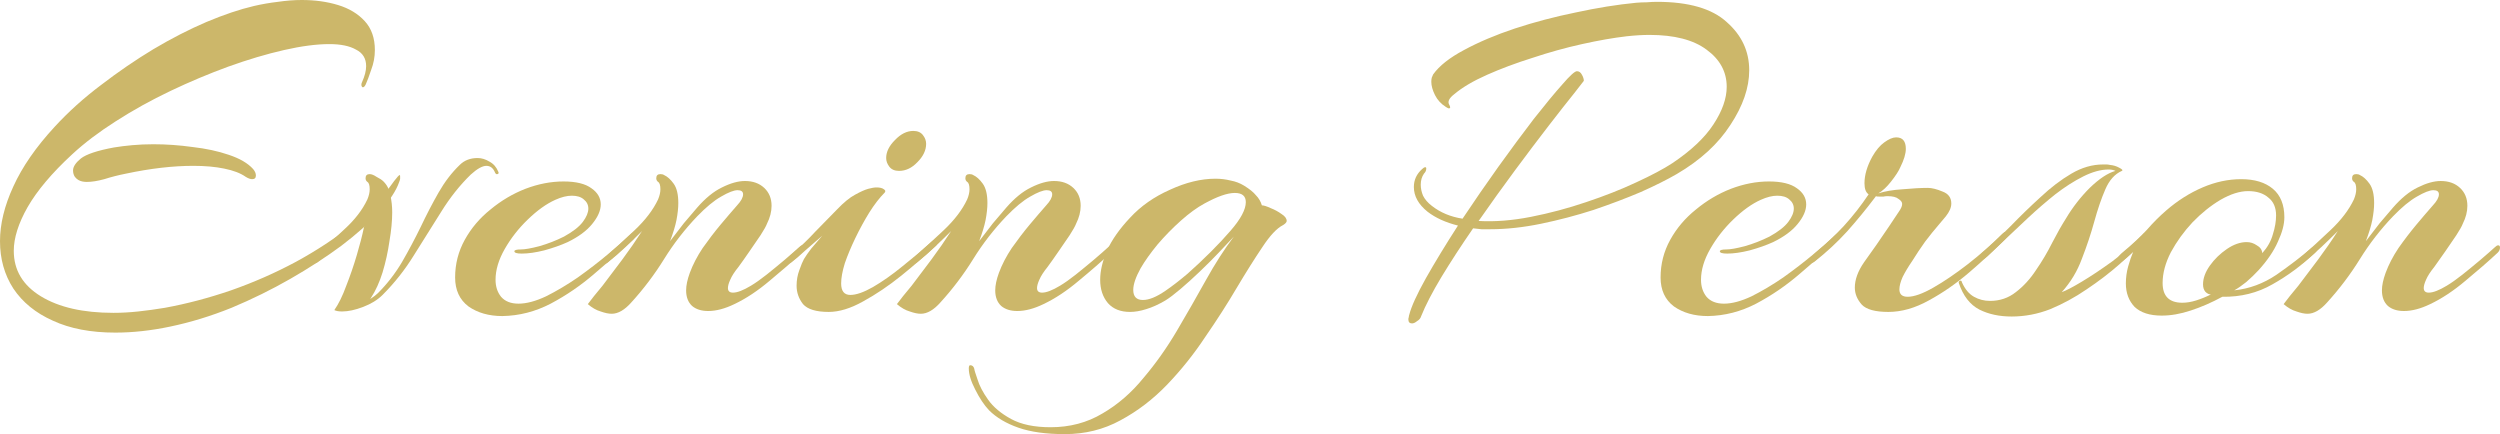 <?xml version="1.0" encoding="UTF-8"?> <svg xmlns="http://www.w3.org/2000/svg" viewBox="0 0 288.489 50.097" fill="none"><path d="M13.306 38.381C10.479 38.381 8.076 37.921 6.096 37.002C4.117 36.119 2.598 34.882 1.537 33.291C0.512 31.701 0 29.881 0 27.831C0 25.852 0.512 23.749 1.537 21.523C2.562 19.261 4.153 16.964 6.308 14.631C7.899 12.9 9.684 11.292 11.663 9.807C13.642 8.288 15.656 6.909 17.706 5.672C19.791 4.435 21.823 3.393 23.802 2.545C25.817 1.696 27.655 1.078 29.316 0.689C30.235 0.477 31.154 0.318 32.072 0.212C33.026 0.071 33.945 0 34.829 0C36.349 0 37.745 0.194 39.017 0.583C40.289 0.972 41.314 1.59 42.092 2.439C42.869 3.287 43.258 4.4 43.258 5.778C43.258 6.556 43.117 7.316 42.834 8.058C42.586 8.8 42.374 9.365 42.198 9.754C42.092 9.966 41.986 10.072 41.88 10.072C41.809 10.072 41.756 10.019 41.72 9.913C41.685 9.772 41.703 9.631 41.773 9.489C42.092 8.782 42.251 8.164 42.251 7.634C42.251 6.75 41.862 6.114 41.084 5.725C40.342 5.301 39.317 5.089 38.01 5.089C36.525 5.089 34.776 5.319 32.761 5.778C30.747 6.238 28.609 6.874 26.347 7.687C24.12 8.5 21.894 9.436 19.667 10.496C17.441 11.557 15.338 12.723 13.359 13.995C11.415 15.232 9.737 16.504 8.323 17.812C5.99 19.968 4.276 22 3.181 23.908C2.12 25.781 1.59 27.46 1.59 28.945C1.59 31.171 2.633 32.92 4.718 34.193C6.803 35.465 9.595 36.101 13.094 36.101C14.013 36.101 14.967 36.048 15.957 35.942C16.946 35.836 17.971 35.695 19.031 35.518C21.541 35.059 24.085 34.387 26.665 33.504C29.28 32.585 31.772 31.489 34.14 30.217C36.543 28.909 38.716 27.478 40.66 25.923C42.639 24.333 44.247 22.654 45.484 20.887C45.838 20.427 46.05 20.198 46.12 20.198C46.156 20.198 46.173 20.251 46.173 20.357C46.173 20.427 46.173 20.516 46.173 20.622C46.173 20.692 46.138 20.816 46.067 20.993C45.714 22.018 44.954 23.166 43.788 24.439C42.622 25.711 41.155 27.018 39.388 28.361C37.621 29.669 35.659 30.941 33.504 32.178C31.348 33.415 29.086 34.528 26.718 35.518C24.35 36.472 21.982 37.197 19.614 37.692C17.423 38.151 15.32 38.381 13.306 38.381ZM10.019 20.993C9.631 20.993 9.312 20.922 9.065 20.781C8.924 20.71 8.782 20.586 8.641 20.41C8.5 20.198 8.429 19.95 8.429 19.667C8.429 19.243 8.729 18.784 9.33 18.289C9.966 17.794 11.239 17.37 13.147 17.017C13.783 16.911 14.49 16.822 15.267 16.752C16.045 16.681 16.858 16.646 17.706 16.646C19.19 16.646 20.692 16.752 22.212 16.964C23.767 17.141 25.163 17.441 26.4 17.865C27.672 18.289 28.609 18.837 29.21 19.508C29.422 19.756 29.528 20.003 29.528 20.251C29.528 20.533 29.386 20.675 29.104 20.675C28.892 20.675 28.644 20.586 28.361 20.41C27.761 19.986 26.93 19.667 25.87 19.455C24.845 19.243 23.661 19.137 22.318 19.137C19.95 19.137 17.353 19.438 14.525 20.039C13.642 20.215 12.811 20.427 12.034 20.675C11.256 20.887 10.585 20.993 10.019 20.993Z" fill="#CCB76A"></path><path d="M39.481 35.942C39.092 35.942 38.791 35.889 38.579 35.783C39.074 35.076 39.534 34.14 39.958 32.973C40.417 31.807 40.824 30.623 41.177 29.422C41.531 28.22 41.796 27.195 41.972 26.347C42.184 25.464 42.29 24.986 42.29 24.916L40.064 27.142C39.604 27.602 39.11 28.079 38.579 28.573C38.05 29.068 37.519 29.528 36.989 29.952C36.848 30.058 36.724 30.164 36.618 30.27C36.477 30.341 36.353 30.376 36.247 30.376C36.106 30.376 36.035 30.305 36.035 30.164C36.035 29.952 36.194 29.704 36.512 29.422C37.502 28.538 38.579 27.549 39.746 26.453C40.947 25.358 41.831 24.209 42.396 23.007C42.573 22.583 42.661 22.194 42.661 21.841C42.661 21.382 42.573 21.099 42.396 20.993C42.255 20.887 42.184 20.745 42.184 20.569C42.184 20.251 42.343 20.092 42.661 20.092C42.874 20.092 43.139 20.198 43.457 20.41C43.81 20.586 44.075 20.763 44.252 20.94C44.676 21.364 44.941 21.894 45.047 22.53C45.188 23.166 45.259 23.82 45.259 24.492C45.259 25.481 45.153 26.594 44.941 27.831C44.764 29.068 44.499 30.27 44.146 31.436C43.792 32.567 43.351 33.539 42.821 34.352L42.715 34.511C42.927 34.369 43.103 34.246 43.245 34.14C43.421 33.998 43.545 33.892 43.616 33.822C44.676 32.761 45.595 31.578 46.372 30.27C47.15 28.927 47.874 27.566 48.546 26.188C49.217 24.774 49.906 23.449 50.613 22.212C51.32 20.975 52.133 19.915 53.052 19.031C53.582 18.501 54.271 18.236 55.119 18.236C55.579 18.236 56.038 18.378 56.498 18.66C56.957 18.908 57.293 19.296 57.505 19.827C57.576 19.968 57.54 20.056 57.399 20.092C57.293 20.127 57.205 20.074 57.134 19.933C56.922 19.402 56.586 19.137 56.127 19.137C55.667 19.137 55.066 19.473 54.324 20.145C53.052 21.382 51.903 22.831 50.878 24.492C49.853 26.117 48.811 27.778 47.751 29.475C46.726 31.136 45.524 32.655 44.146 34.034C43.58 34.599 42.838 35.059 41.919 35.412C41 35.765 40.187 35.942 39.481 35.942Z" fill="#CCB76A"></path><path d="M57.979 36.472C56.424 36.472 55.116 36.101 54.056 35.359C53.031 34.581 52.519 33.468 52.519 32.019C52.519 30.464 52.89 29.015 53.632 27.672C54.374 26.329 55.364 25.163 56.601 24.173C57.838 23.149 59.181 22.353 60.63 21.788C62.114 21.222 63.581 20.94 65.03 20.94C66.479 20.94 67.557 21.205 68.263 21.735C68.97 22.23 69.324 22.848 69.324 23.59C69.324 24.297 68.988 25.057 68.316 25.87C67.68 26.647 66.744 27.336 65.507 27.937C64.729 28.291 63.828 28.609 62.803 28.892C61.814 29.139 60.948 29.263 60.206 29.263C59.64 29.263 59.357 29.174 59.357 28.998C59.357 28.856 59.605 28.786 60.099 28.786C60.559 28.786 61.266 28.662 62.22 28.414C63.21 28.132 64.164 27.761 65.083 27.301C66.108 26.736 66.832 26.17 67.256 25.605C67.68 25.039 67.892 24.527 67.892 24.067C67.892 23.643 67.716 23.29 67.362 23.007C67.044 22.724 66.585 22.583 65.984 22.583C65.418 22.583 64.782 22.742 64.076 23.06C63.051 23.52 61.99 24.28 60.895 25.34C59.834 26.365 58.951 27.496 58.244 28.733C57.537 29.97 57.184 31.154 57.184 32.284C57.184 33.062 57.396 33.716 57.82 34.246C58.279 34.776 58.951 35.041 59.834 35.041C60.753 35.041 61.814 34.758 63.015 34.193C64.217 33.592 65.436 32.867 66.673 32.019C67.91 31.136 69.059 30.252 70.119 29.369C71.179 28.485 72.027 27.743 72.663 27.142C72.875 26.93 73.034 26.824 73.14 26.824C73.246 26.824 73.299 26.912 73.299 27.089C73.299 27.336 73.193 27.549 72.981 27.725C71.638 28.962 70.172 30.252 68.581 31.595C67.026 32.938 65.348 34.087 63.545 35.041C61.778 35.96 59.923 36.437 57.979 36.472Z" fill="#CCB76A"></path><path d="M70.588 36.207C70.234 36.207 69.81 36.119 69.315 35.942C68.821 35.801 68.326 35.518 67.831 35.094C68.22 34.564 68.785 33.857 69.527 32.973C70.234 32.055 70.994 31.047 71.807 29.952C72.62 28.856 73.38 27.761 74.086 26.665C73.521 27.23 72.902 27.831 72.231 28.467C71.559 29.104 70.888 29.687 70.217 30.217C70.075 30.358 69.916 30.429 69.74 30.429C69.598 30.429 69.527 30.358 69.527 30.217C69.527 30.04 69.669 29.828 69.952 29.581C70.941 28.697 72.037 27.69 73.238 26.559C74.475 25.393 75.376 24.209 75.942 23.007C76.119 22.583 76.207 22.194 76.207 21.841C76.207 21.382 76.119 21.099 75.942 20.993C75.801 20.887 75.73 20.745 75.73 20.569C75.73 20.251 75.889 20.092 76.207 20.092C76.384 20.092 76.525 20.127 76.631 20.198C77.02 20.374 77.391 20.71 77.744 21.205C78.098 21.7 78.274 22.442 78.274 23.431C78.274 23.997 78.204 24.651 78.062 25.393C77.921 26.099 77.673 26.912 77.32 27.831C77.85 27.124 78.38 26.435 78.91 25.764C79.476 25.092 79.988 24.492 80.448 23.961C81.402 22.866 82.356 22.088 83.311 21.629C84.3 21.134 85.184 20.887 85.961 20.887C86.88 20.887 87.622 21.152 88.188 21.682C88.753 22.212 89.036 22.901 89.036 23.749C89.036 24.421 88.859 25.11 88.506 25.817C88.4 26.099 88.152 26.541 87.764 27.142C87.375 27.708 86.951 28.326 86.491 28.998C86.032 29.669 85.608 30.27 85.219 30.8C84.759 31.366 84.441 31.86 84.265 32.284C84.088 32.673 84 32.991 84 33.238C84 33.592 84.194 33.769 84.583 33.769C85.078 33.769 85.767 33.504 86.65 32.973C87.18 32.655 87.781 32.231 88.453 31.701C89.16 31.136 89.849 30.57 90.52 30.005C91.227 29.404 91.792 28.909 92.216 28.52C92.358 28.379 92.482 28.308 92.588 28.308C92.729 28.308 92.8 28.397 92.8 28.573C92.8 28.786 92.711 28.98 92.535 29.157C91.474 30.146 90.237 31.224 88.824 32.39C87.445 33.557 86.085 34.458 84.742 35.094C83.646 35.624 82.639 35.889 81.72 35.889C80.943 35.889 80.324 35.695 79.865 35.306C79.405 34.882 79.176 34.281 79.176 33.504C79.176 32.938 79.317 32.267 79.6 31.489C79.953 30.535 80.448 29.581 81.084 28.626C81.756 27.672 82.445 26.771 83.152 25.923C83.894 25.039 84.53 24.297 85.06 23.696C85.519 23.202 85.749 22.778 85.749 22.424C85.749 22.106 85.537 21.947 85.113 21.947C84.689 21.947 84.053 22.194 83.205 22.689C82.392 23.149 81.473 23.908 80.448 24.969C78.999 26.488 77.726 28.132 76.631 29.899C75.535 31.666 74.281 33.327 72.867 34.882C72.09 35.765 71.33 36.207 70.588 36.207Z" fill="#CCB76A"></path><path d="M103.744 19.72C103.25 19.72 102.879 19.561 102.631 19.243C102.384 18.925 102.26 18.59 102.26 18.236C102.26 17.529 102.596 16.84 103.267 16.169C103.939 15.462 104.646 15.108 105.388 15.108C105.883 15.108 106.254 15.267 106.501 15.586C106.749 15.904 106.872 16.239 106.872 16.593C106.872 17.335 106.537 18.042 105.865 18.713C105.229 19.385 104.522 19.72 103.744 19.72ZM95.634 35.995C94.185 35.995 93.195 35.695 92.665 35.094C92.17 34.458 91.923 33.751 91.923 32.973C91.923 32.337 92.029 31.737 92.241 31.171C92.453 30.57 92.63 30.146 92.771 29.899C92.983 29.545 93.266 29.139 93.619 28.68C94.008 28.22 94.432 27.725 94.892 27.195C94.185 27.796 93.513 28.379 92.877 28.945C92.276 29.51 91.781 29.934 91.393 30.217C91.287 30.323 91.181 30.376 91.075 30.376C90.933 30.376 90.863 30.288 90.863 30.111C90.863 29.828 91.057 29.545 91.446 29.263C92.365 28.485 93.248 27.637 94.096 26.718C94.98 25.799 95.811 24.951 96.588 24.173C97.365 23.361 98.055 22.795 98.655 22.477C99.292 22.124 99.804 21.894 100.193 21.788C100.582 21.682 100.9 21.629 101.147 21.629C101.536 21.629 101.819 21.7 101.995 21.841C102.172 21.947 102.207 22.071 102.101 22.212C101.5 22.813 100.9 23.59 100.299 24.545C99.733 25.464 99.203 26.435 98.708 27.46C98.214 28.485 97.807 29.457 97.489 30.376C97.206 31.295 97.065 32.072 97.065 32.708C97.065 33.592 97.418 34.034 98.125 34.034C98.797 34.034 99.663 33.733 100.723 33.132C101.819 32.496 102.949 31.701 104.116 30.747C105.317 29.793 106.431 28.856 107.455 27.937C107.597 27.796 107.721 27.725 107.827 27.725C108.003 27.725 108.092 27.814 108.092 27.99C108.127 28.167 108.092 28.291 107.986 28.361C106.819 29.457 105.494 30.606 104.01 31.807C102.561 32.973 101.094 33.963 99.61 34.776C98.161 35.589 96.835 35.995 95.634 35.995Z" fill="#CCB76A"></path><path d="M106.257 36.207C105.903 36.207 105.479 36.119 104.985 35.942C104.49 35.801 103.995 35.518 103.5 35.094C103.889 34.564 104.454 33.857 105.197 32.973C105.903 32.055 106.663 31.047 107.476 29.952C108.289 28.856 109.049 27.761 109.756 26.665C109.19 27.23 108.572 27.831 107.9 28.467C107.229 29.104 106.557 29.687 105.886 30.217C105.744 30.358 105.585 30.429 105.409 30.429C105.267 30.429 105.197 30.358 105.197 30.217C105.197 30.04 105.338 29.828 105.621 29.581C106.61 28.697 107.706 27.69 108.908 26.559C110.144 25.393 111.046 24.209 111.611 23.007C111.788 22.583 111.876 22.194 111.876 21.841C111.876 21.382 111.788 21.099 111.611 20.993C111.47 20.887 111.399 20.745 111.399 20.569C111.399 20.251 111.558 20.092 111.876 20.092C112.053 20.092 112.194 20.127 112.3 20.198C112.689 20.374 113.06 20.71 113.414 21.205C113.767 21.7 113.944 22.442 113.944 23.431C113.944 23.997 113.873 24.651 113.732 25.393C113.59 26.099 113.343 26.912 112.989 27.831C113.52 27.124 114.05 26.435 114.58 25.764C115.145 25.092 115.658 24.492 116.117 23.961C117.071 22.866 118.026 22.088 118.98 21.629C119.969 21.134 120.853 20.887 121.63 20.887C122.549 20.887 123.291 21.152 123.857 21.682C124.422 22.212 124.705 22.901 124.705 23.749C124.705 24.421 124.528 25.11 124.175 25.817C124.069 26.099 123.821 26.541 123.433 27.142C123.044 27.708 122.62 28.326 122.16 28.998C121.701 29.669 121.277 30.27 120.888 30.8C120.429 31.366 120.111 31.86 119.934 32.284C119.757 32.673 119.669 32.991 119.669 33.238C119.669 33.592 119.863 33.769 120.252 33.769C120.747 33.769 121.436 33.504 122.319 32.973C122.85 32.655 123.45 32.231 124.122 31.701C124.829 31.136 125.518 30.57 126.189 30.005C126.896 29.404 127.462 28.909 127.886 28.52C128.027 28.379 128.151 28.308 128.257 28.308C128.398 28.308 128.469 28.397 128.469 28.573C128.469 28.786 128.381 28.98 128.204 29.157C127.144 30.146 125.907 31.224 124.493 32.39C123.115 33.557 121.754 34.458 120.411 35.094C119.316 35.624 118.308 35.889 117.389 35.889C116.612 35.889 115.993 35.695 115.534 35.306C115.075 34.882 114.845 34.281 114.845 33.504C114.845 32.938 114.986 32.267 115.269 31.489C115.622 30.535 116.117 29.581 116.753 28.626C117.425 27.672 118.114 26.771 118.821 25.923C119.563 25.039 120.199 24.297 120.729 23.696C121.189 23.202 121.418 22.778 121.418 22.424C121.418 22.106 121.206 21.947 120.782 21.947C120.358 21.947 119.722 22.194 118.874 22.689C118.061 23.149 117.142 23.908 116.117 24.969C114.668 26.488 113.396 28.132 112.3 29.899C111.205 31.666 109.95 33.327 108.536 34.882C107.759 35.765 106.999 36.207 106.257 36.207Z" fill="#CCB76A"></path><path d="M122.874 50.096C120.718 50.096 118.934 49.849 117.52 49.354C116.106 48.859 114.975 48.188 114.127 47.34C113.562 46.739 113.032 45.944 112.537 44.954C112.042 44 111.795 43.187 111.795 42.516C111.795 42.268 111.848 42.145 111.954 42.145C112.201 42.145 112.36 42.286 112.431 42.569C112.431 42.675 112.554 43.081 112.802 43.788C113.014 44.495 113.42 45.272 114.021 46.12C114.622 46.969 115.506 47.711 116.672 48.347C117.838 48.983 119.358 49.301 121.231 49.301C123.457 49.301 125.454 48.771 127.221 47.711C128.988 46.686 130.561 45.325 131.939 43.629C133.353 41.968 134.643 40.148 135.809 38.169C136.975 36.19 138.089 34.246 139.149 32.337C140.209 30.429 141.287 28.75 142.382 27.301C141.923 27.796 141.34 28.414 140.633 29.157C139.962 29.863 139.237 30.588 138.46 31.33C137.682 32.072 136.94 32.744 136.233 33.345C135.526 33.945 134.943 34.387 134.484 34.67C133.706 35.129 132.964 35.465 132.257 35.677C131.586 35.889 130.967 35.995 130.402 35.995C129.306 35.995 128.458 35.659 127.857 34.988C127.256 34.281 126.956 33.38 126.956 32.284C126.956 31.26 127.221 30.129 127.751 28.892C128.317 27.655 129.2 26.4 130.402 25.128C131.639 23.785 133.176 22.707 135.014 21.894C136.852 21.046 138.601 20.622 140.262 20.622C140.863 20.622 141.446 20.692 142.011 20.834C142.577 20.94 143.089 21.134 143.549 21.417C144.185 21.806 144.644 22.177 144.927 22.53C145.245 22.848 145.475 23.237 145.616 23.696C145.828 23.696 146.164 23.802 146.624 24.014C147.083 24.191 147.507 24.421 147.896 24.704C148.284 24.951 148.479 25.216 148.479 25.499C148.479 25.64 148.337 25.799 148.055 25.976C147.348 26.329 146.553 27.177 145.669 28.52C144.786 29.828 143.796 31.401 142.701 33.238C141.64 35.041 140.439 36.914 139.096 38.858C137.788 40.837 136.321 42.675 134.696 44.371C133.07 46.067 131.268 47.446 129.288 48.506C127.345 49.566 125.207 50.096 122.874 50.096ZM131.886 34.617C132.593 34.617 133.459 34.263 134.484 33.557C135.261 33.026 136.109 32.373 137.028 31.595C137.947 30.782 138.848 29.934 139.732 29.051C140.616 28.167 141.375 27.354 142.011 26.612C143.178 25.269 143.761 24.173 143.761 23.325C143.761 22.618 143.337 22.265 142.488 22.265C141.64 22.265 140.474 22.671 138.99 23.484C138.142 23.944 137.24 24.598 136.286 25.446C135.332 26.294 134.431 27.213 133.583 28.202C132.77 29.192 132.116 30.111 131.621 30.959C131.056 31.984 130.773 32.814 130.773 33.451C130.773 34.228 131.144 34.617 131.886 34.617Z" fill="#CCB76A"></path><path d="M162.941 37.321C162.658 37.321 162.517 37.162 162.517 36.843C162.517 36.773 162.534 36.684 162.57 36.578C162.57 36.508 162.587 36.419 162.623 36.313C162.87 35.359 163.506 33.963 164.531 32.125C165.591 30.252 166.828 28.22 168.242 26.029C166.828 25.676 165.662 25.145 164.743 24.439C163.683 23.59 163.153 22.636 163.153 21.576C163.153 20.763 163.471 20.074 164.107 19.508C164.248 19.367 164.372 19.296 164.478 19.296C164.549 19.296 164.584 19.349 164.584 19.455C164.584 19.667 164.496 19.862 164.319 20.039C164.072 20.392 163.948 20.816 163.948 21.311C163.948 21.735 164.036 22.159 164.213 22.583C164.425 23.007 164.761 23.396 165.22 23.749C166.21 24.527 167.394 25.022 168.772 25.234C170.115 23.219 171.493 21.222 172.907 19.243C174.356 17.229 175.717 15.391 176.989 13.73C178.297 12.069 179.392 10.744 180.276 9.754C181.159 8.729 181.725 8.217 181.972 8.217C182.219 8.217 182.414 8.358 182.555 8.641C182.697 8.888 182.767 9.118 182.767 9.33C182.767 9.33 182.396 9.807 181.654 10.761C180.912 11.68 179.94 12.917 178.738 14.472C177.537 16.027 176.229 17.759 174.815 19.667C173.402 21.576 172.006 23.52 170.628 25.499C172.501 25.605 174.515 25.446 176.671 25.022C178.827 24.598 180.947 24.032 183.032 23.325C185.153 22.618 187.079 21.859 188.811 21.046C190.578 20.233 191.974 19.491 192.999 18.819C195.154 17.37 196.727 15.886 197.717 14.366C198.742 12.811 199.254 11.362 199.254 10.019C199.254 8.288 198.477 6.856 196.922 5.725C195.402 4.594 193.211 4.029 190.348 4.029C189.535 4.029 188.652 4.082 187.697 4.188C186.178 4.365 184.464 4.665 182.555 5.089C180.647 5.513 178.738 6.043 176.83 6.68C174.921 7.28 173.172 7.934 171.582 8.641C169.991 9.348 168.737 10.09 167.818 10.867C167.217 11.327 167.023 11.733 167.235 12.087C167.305 12.193 167.341 12.299 167.341 12.405C167.341 12.476 167.288 12.511 167.182 12.511C167.076 12.476 166.97 12.422 166.864 12.352C166.298 11.998 165.874 11.539 165.591 10.973C165.309 10.408 165.167 9.896 165.167 9.436C165.167 9.259 165.185 9.1 165.22 8.959C165.291 8.818 165.344 8.694 165.379 8.588C166.086 7.598 167.27 6.662 168.931 5.778C170.628 4.859 172.589 4.029 174.815 3.287C177.077 2.545 179.428 1.926 181.866 1.431C184.305 0.901 186.619 0.53 188.811 0.318C189.235 0.283 189.641 0.265 190.03 0.265C190.454 0.23 190.843 0.212 191.196 0.212C194.872 0.212 197.558 0.99 199.254 2.545C200.986 4.064 201.852 5.92 201.852 8.111C201.852 10.125 201.127 12.228 199.678 14.419C198.265 16.61 196.197 18.501 193.476 20.092C192.38 20.728 191.002 21.417 189.341 22.159C187.68 22.866 185.86 23.555 183.881 24.227C181.901 24.863 179.887 25.393 177.837 25.817C175.787 26.241 173.826 26.453 171.953 26.453C171.6 26.453 171.264 26.453 170.946 26.453C170.628 26.418 170.309 26.382 169.991 26.347C168.648 28.291 167.429 30.164 166.334 31.966C165.273 33.733 164.496 35.235 164.001 36.472C163.93 36.72 163.771 36.914 163.524 37.055C163.312 37.232 163.117 37.321 162.941 37.321Z" fill="#CCB76A"></path><path d="M197.084 36.472C195.529 36.472 194.221 36.101 193.161 35.359C192.136 34.581 191.624 33.468 191.624 32.019C191.624 30.464 191.995 29.015 192.737 27.672C193.479 26.329 194.469 25.163 195.706 24.173C196.943 23.149 198.286 22.353 199.734 21.788C201.219 21.222 202.686 20.94 204.135 20.94C205.583 20.94 206.661 21.205 207.368 21.735C208.075 22.23 208.428 22.848 208.428 23.59C208.428 24.297 208.093 25.057 207.421 25.87C206.785 26.647 205.848 27.336 204.612 27.937C203.834 28.291 202.933 28.609 201.908 28.892C200.918 29.139 200.052 29.263 199.31 29.263C198.745 29.263 198.462 29.174 198.462 28.998C198.462 28.856 198.71 28.786 199.204 28.786C199.664 28.786 200.371 28.662 201.325 28.414C202.314 28.132 203.269 27.761 204.188 27.301C205.213 26.736 205.937 26.17 206.361 25.605C206.785 25.039 206.997 24.527 206.997 24.067C206.997 23.643 206.82 23.29 206.467 23.007C206.149 22.724 205.689 22.583 205.089 22.583C204.523 22.583 203.887 22.742 203.18 23.06C202.155 23.52 201.095 24.28 199.999 25.34C198.939 26.365 198.056 27.496 197.349 28.733C196.642 29.97 196.289 31.154 196.289 32.284C196.289 33.062 196.501 33.716 196.925 34.246C197.384 34.776 198.056 35.041 198.939 35.041C199.858 35.041 200.918 34.758 202.12 34.193C203.322 33.592 204.541 32.867 205.778 32.019C207.015 31.136 208.163 30.252 209.224 29.369C210.284 28.485 211.132 27.743 211.768 27.142C211.98 26.93 212.139 26.824 212.245 26.824C212.351 26.824 212.404 26.912 212.404 27.089C212.404 27.336 212.298 27.549 212.086 27.725C210.743 28.962 209.277 30.252 207.686 31.595C206.131 32.938 204.453 34.087 202.65 35.041C200.883 35.96 199.028 36.437 197.084 36.472Z" fill="#CCB76A"></path><path d="M217.909 35.995C216.39 35.995 215.365 35.712 214.835 35.147C214.305 34.546 214.039 33.892 214.039 33.185C214.039 32.267 214.393 31.295 215.1 30.27C215.524 29.669 216.001 28.998 216.531 28.255C217.061 27.478 217.556 26.753 218.015 26.082C218.475 25.411 218.793 24.933 218.969 24.651C219.217 24.297 219.358 24.067 219.394 23.961C219.464 23.82 219.5 23.679 219.5 23.537C219.5 23.325 219.358 23.131 219.076 22.954C218.828 22.742 218.404 22.636 217.803 22.636C217.627 22.636 217.468 22.654 217.326 22.689C217.22 22.689 217.097 22.689 216.955 22.689C216.672 22.689 216.513 22.671 216.478 22.636L216.319 22.848C215.329 24.156 214.269 25.446 213.138 26.718C212.007 27.955 210.77 29.104 209.427 30.164C209.286 30.27 209.18 30.323 209.109 30.323C208.968 30.323 208.897 30.252 208.897 30.111C208.897 29.828 209.109 29.51 209.533 29.157C210.629 28.238 211.707 27.213 212.767 26.082C213.827 24.916 214.782 23.696 215.63 22.424C215.312 22.212 215.153 21.788 215.153 21.152C215.153 20.198 215.453 19.173 216.054 18.077C216.478 17.335 216.938 16.787 217.432 16.434C217.962 16.045 218.422 15.851 218.81 15.851C219.553 15.851 219.924 16.292 219.924 17.176C219.924 17.741 219.712 18.448 219.288 19.296C219.111 19.72 218.757 20.268 218.228 20.94C217.733 21.576 217.238 22.035 216.743 22.318C217.485 22.071 218.422 21.912 219.553 21.841C220.719 21.735 221.691 21.682 222.468 21.682C222.928 21.682 223.493 21.823 224.165 22.106C224.836 22.353 225.172 22.813 225.172 23.484C225.172 23.944 224.96 24.439 224.536 24.969C224.43 25.11 224.147 25.446 223.688 25.976C223.228 26.506 222.716 27.142 222.15 27.884C221.62 28.626 221.125 29.369 220.666 30.111C220.206 30.782 219.835 31.401 219.553 31.966C219.305 32.532 219.182 33.009 219.182 33.398C219.182 33.963 219.5 34.246 220.136 34.246C220.878 34.246 221.868 33.892 223.105 33.185C224.342 32.479 225.667 31.578 227.08 30.482C228.529 29.351 229.855 28.185 231.056 26.983C231.198 26.842 231.321 26.771 231.427 26.771C231.569 26.771 231.639 26.859 231.639 27.036C231.639 27.248 231.551 27.443 231.374 27.619C230.138 28.856 228.759 30.129 227.239 31.436C225.755 32.708 224.2 33.786 222.574 34.67C220.984 35.553 219.429 35.995 217.909 35.995Z" fill="#CCB76A"></path><path d="M232.134 36.525C230.72 36.525 229.483 36.26 228.423 35.73C227.328 35.165 226.532 34.14 226.038 32.655C226.002 32.514 226.055 32.426 226.197 32.39C226.303 32.355 226.373 32.426 226.409 32.602C226.762 33.38 227.221 33.928 227.787 34.246C228.352 34.564 228.971 34.723 229.642 34.723C230.773 34.723 231.763 34.387 232.611 33.716C233.495 33.044 234.272 32.196 234.944 31.171C235.651 30.146 236.269 29.104 236.799 28.043C237.365 26.948 237.894 26.011 238.389 25.234C239.167 23.926 240.086 22.742 241.146 21.682C242.242 20.622 243.231 19.968 244.115 19.72C243.903 19.614 243.638 19.561 243.32 19.561C242.436 19.561 241.464 19.827 240.404 20.357C239.344 20.887 238.266 21.576 237.17 22.424C236.11 23.272 235.067 24.173 234.042 25.128C233.053 26.046 232.134 26.912 231.286 27.725C230.473 28.503 229.819 29.121 229.324 29.581C229.042 29.828 228.83 29.952 228.688 29.952C228.547 29.952 228.476 29.881 228.476 29.74C228.476 29.528 228.565 29.333 228.741 29.157C229.802 28.238 230.897 27.213 232.028 26.082C233.159 24.916 234.307 23.802 235.474 22.742C236.64 21.647 237.824 20.745 239.025 20.039C240.227 19.332 241.446 18.978 242.683 18.978C242.825 18.978 242.949 18.978 243.055 18.978C243.196 18.978 243.337 18.996 243.479 19.031C243.867 19.067 244.221 19.173 244.539 19.349C244.892 19.526 244.998 19.65 244.857 19.72C244.044 20.074 243.408 20.781 242.949 21.841C242.489 22.901 242.065 24.138 241.676 25.552C241.287 26.965 240.81 28.397 240.245 29.846C239.715 31.295 238.937 32.585 237.912 33.716C238.407 33.539 239.185 33.132 240.245 32.496C241.305 31.86 242.471 31.083 243.744 30.164C245.016 29.21 246.2 28.167 247.295 27.036C247.437 26.895 247.578 26.824 247.72 26.824C247.896 26.824 247.985 26.912 247.985 27.089C247.985 27.23 247.914 27.372 247.773 27.513C246.818 28.432 245.758 29.422 244.592 30.482C243.426 31.507 242.153 32.479 240.775 33.398C239.432 34.316 238.036 35.076 236.587 35.677C235.138 36.243 233.654 36.525 232.134 36.525Z" fill="#CCB76A"></path><path d="M249.45 36.419C248.072 36.419 247.029 36.084 246.322 35.412C245.651 34.705 245.315 33.804 245.315 32.708C245.315 32.037 245.403 31.383 245.58 30.747C245.757 30.111 245.951 29.545 246.163 29.051C245.916 29.298 245.668 29.528 245.421 29.74C245.209 29.917 245.032 30.058 244.891 30.164C244.749 30.27 244.626 30.323 244.52 30.323C244.378 30.323 244.308 30.235 244.308 30.058C244.308 29.81 244.484 29.528 244.838 29.21C246.075 28.185 247.047 27.283 247.753 26.506C248.46 25.693 249.203 24.951 249.98 24.28C251.288 23.149 252.683 22.265 254.168 21.629C255.653 20.993 257.137 20.675 258.62 20.675C260.175 20.675 261.395 21.046 262.28 21.788C263.162 22.53 263.605 23.626 263.605 25.075C263.605 25.887 263.357 26.824 262.862 27.884C262.402 28.945 261.66 30.04 260.635 31.171C260.212 31.631 259.735 32.09 259.205 32.549C258.675 32.973 258.215 33.291 257.825 33.504C259.557 33.327 261.182 32.726 262.702 31.701C264.222 30.641 265.582 29.598 266.785 28.573C266.962 28.467 267.085 28.414 267.157 28.414C267.332 28.414 267.422 28.503 267.422 28.68C267.422 28.821 267.332 28.98 267.157 29.157C265.637 30.606 263.992 31.825 262.225 32.814C260.495 33.804 258.567 34.281 256.448 34.246C255.21 34.917 253.99 35.447 252.79 35.836C251.623 36.225 250.51 36.419 249.45 36.419ZM251.835 34.935C252.33 34.935 252.86 34.847 253.425 34.67C253.99 34.493 254.558 34.263 255.123 33.981C254.91 33.981 254.698 33.875 254.485 33.663C254.31 33.451 254.22 33.168 254.22 32.814C254.22 32.108 254.485 31.383 255.015 30.641C255.545 29.899 256.2 29.263 256.977 28.733C257.755 28.202 258.515 27.937 259.257 27.937C259.682 27.937 260.07 28.061 260.422 28.308C260.812 28.52 261.025 28.821 261.06 29.21C261.66 28.538 262.067 27.814 262.28 27.036C262.527 26.259 262.65 25.534 262.65 24.863C262.65 23.944 262.35 23.255 261.75 22.795C261.182 22.3 260.405 22.053 259.415 22.053C258.462 22.053 257.402 22.389 256.235 23.06C255.105 23.732 254.028 24.598 253.003 25.658C252.013 26.718 251.183 27.867 250.51 29.104C249.874 30.341 249.556 31.525 249.556 32.655C249.556 34.175 250.315 34.935 251.835 34.935Z" fill="#CCB76A"></path><path d="M266.277 36.207C265.922 36.207 265.5 36.119 265.005 35.942C264.51 35.801 264.015 35.518 263.52 35.094C263.91 34.564 264.475 33.857 265.217 32.973C265.922 32.055 266.682 31.047 267.497 29.952C268.31 28.856 269.07 27.761 269.774 26.665C269.21 27.23 268.592 27.831 267.92 28.467C267.25 29.104 266.577 29.687 265.905 30.217C265.765 30.358 265.605 30.429 265.43 30.429C265.287 30.429 265.217 30.358 265.217 30.217C265.217 30.04 265.357 29.828 265.64 29.581C266.63 28.697 267.725 27.69 268.927 26.559C270.164 25.393 271.064 24.209 271.632 23.007C271.807 22.583 271.897 22.194 271.897 21.841C271.897 21.382 271.807 21.099 271.632 20.993C271.489 20.887 271.419 20.745 271.419 20.569C271.419 20.251 271.577 20.092 271.897 20.092C272.072 20.092 272.214 20.127 272.319 20.198C272.709 20.374 273.079 20.71 273.434 21.205C273.787 21.7 273.964 22.442 273.964 23.431C273.964 23.997 273.892 24.651 273.752 25.393C273.609 26.099 273.362 26.912 273.009 27.831C273.539 27.124 274.069 26.435 274.599 25.764C275.164 25.092 275.677 24.492 276.137 23.961C277.092 22.866 278.044 22.088 278.999 21.629C279.989 21.134 280.872 20.887 281.649 20.887C282.569 20.887 283.311 21.152 283.876 21.682C284.441 22.212 284.724 22.901 284.724 23.749C284.724 24.421 284.549 25.11 284.194 25.817C284.089 26.099 283.841 26.541 283.451 27.142C283.064 27.708 282.639 28.326 282.182 28.998C281.722 29.669 281.297 30.27 280.909 30.8C280.449 31.366 280.132 31.86 279.954 32.284C279.777 32.673 279.689 32.991 279.689 33.238C279.689 33.592 279.884 33.769 280.272 33.769C280.767 33.769 281.457 33.504 282.339 32.973C282.869 32.655 283.469 32.231 284.141 31.701C284.849 31.136 285.539 30.57 286.209 30.005C286.916 29.404 287.481 28.909 287.906 28.52C288.046 28.379 288.171 28.308 288.276 28.308C288.419 28.308 288.489 28.397 288.489 28.573C288.489 28.786 288.401 28.98 288.224 29.157C287.164 30.146 285.926 31.224 284.514 32.39C283.134 33.557 281.774 34.458 280.432 35.094C279.334 35.624 278.329 35.889 277.409 35.889C276.632 35.889 276.014 35.695 275.554 35.306C275.094 34.882 274.864 34.281 274.864 33.504C274.864 32.938 275.007 32.267 275.289 31.489C275.642 30.535 276.137 29.581 276.774 28.626C277.444 27.672 278.134 26.771 278.842 25.923C279.582 25.039 280.219 24.297 280.749 23.696C281.209 23.202 281.439 22.778 281.439 22.424C281.439 22.106 281.227 21.947 280.802 21.947C280.379 21.947 279.742 22.194 278.894 22.689C278.082 23.149 277.162 23.908 276.137 24.969C274.687 26.488 273.414 28.132 272.319 29.899C271.224 31.666 269.969 33.327 268.557 34.882C267.78 35.765 267.02 36.207 266.277 36.207Z" fill="#CCB76A"></path></svg> 